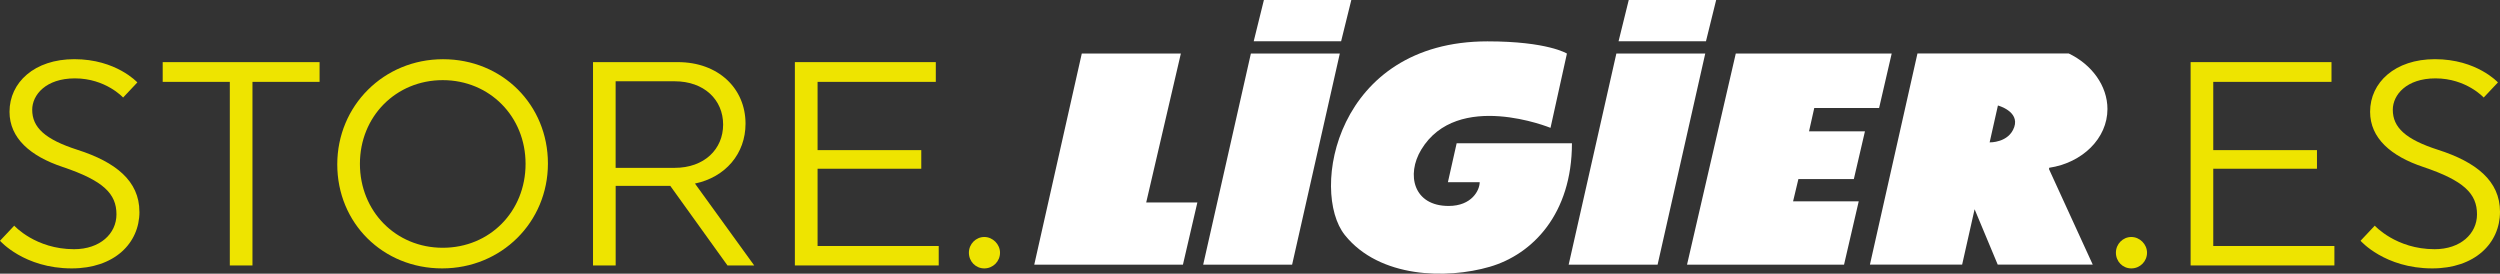 <?xml version="1.0" encoding="UTF-8"?>
<svg id="Calque_1" data-name="Calque 1" xmlns="http://www.w3.org/2000/svg" width="209.46mm" height="22.93mm" viewBox="0 0 593.74 64.99">
  <rect x="0" y="0" width="593.74" height="64.99" fill="#333333" stroke="none"/>
  <polygon points="256.92 12.71 245.63 62.86 280.94 62.86 284.37 48.08 272.22 48.08 280.45 12.71 256.92 12.71" fill="#fff"/>
  <polygon points="297.08 12.71 285.75 62.86 306.87 62.86 318.2 12.71 297.08 12.71" fill="#fff"/>
  <polygon points="383.88 12.71 372.55 62.86 393.67 62.86 404.99 12.71 383.88 12.71" fill="#fff"/>
  <polygon points="449.27 12.71 412.24 12.71 400.66 62.86 437.95 62.86 441.44 47.81 425.85 47.81 427.11 42.53 440.28 42.53 442.92 31.18 429.64 31.18 430.88 25.64 446.28 25.64 449.27 12.71" fill="#fff"/>
  <path d="m478.37,30.19c1.3-3.76-3.87-5.14-3.87-5.14l-1.97,8.76s4.54.14,5.84-3.63m8.25,9.96l10.4,22.7h-22.57l-5.49-13.15-2.96,13.15h-21.9l11.29-50.15h35.92c5.46,2.61,9.2,7.67,9.2,13.2,0,6.98-5.97,12.77-13.83,13.95l-.05.3Z" fill="#fff"/>
  <path d="m372.14,12.71l-3.9,17.65s-22.12-9.05-30.71,5.19c-3.58,5.94-1.85,13.36,6.51,13.36,5.53,0,7.38-3.76,7.38-5.64h-7.55l2.08-9.25h27.38c0,16.77-9.33,26.38-19.53,29.34-10.2,2.97-26.18,2.7-34.39-7.52-8.35-10.39-2.2-46.02,33.85-46.02,14.32,0,18.88,2.9,18.88,2.9" fill="#fff"/>
  <polygon points="318.51 9.8 297.75 9.8 300.17 0 320.93 0 318.51 9.8" fill="#fff"/>
  <polygon points="405.16 9.8 384.4 9.8 386.82 0 407.58 0 405.16 9.8" fill="#fff"/>
  <g>
    <path d="m509.91,60.01c0,2.07-1.66,3.73-3.73,3.73s-3.66-1.66-3.66-3.73,1.66-3.73,3.66-3.73,3.73,1.72,3.73,3.73Z" fill="#eee400"/>
    <path d="m520.26,63.05V14.75h33.46v4.69h-28.08v16.21h24.63v4.42h-24.63v18.35h28.77v4.62h-34.15Z" fill="#eee400"/>
    <path d="m593.74,50.28c0,7.52-6,13.46-16.08,13.46-11.32,0-17.04-6.56-17.04-6.56l3.38-3.59s5.04,5.59,14.21,5.59c6.14,0,10.07-3.66,10.07-8.28,0-4.9-3.1-8-12.76-11.25-7.66-2.55-12.63-6.83-12.63-13.11,0-6.97,5.93-12.49,15.39-12.49,9.94,0,14.97,5.52,14.97,5.52l-3.38,3.59s-4.14-4.55-11.45-4.55c-6.9,0-10.14,3.93-10.14,7.45,0,4.21,3.04,7.04,10.76,9.52,9.04,2.9,14.7,7.38,14.7,14.7Z" fill="#eee400"/>
  </g>
  <g>
    <path d="m33.12,50.28c0,7.52-6,13.46-16.08,13.46-11.32,0-17.04-6.56-17.04-6.56l3.38-3.59s5.04,5.59,14.21,5.59c6.14,0,10.07-3.66,10.07-8.28,0-4.9-3.11-8-12.77-11.25-7.66-2.55-12.63-6.83-12.63-13.11,0-6.97,5.93-12.49,15.39-12.49,9.94,0,14.97,5.52,14.97,5.52l-3.38,3.59s-4.14-4.55-11.45-4.55c-6.9,0-10.14,3.93-10.14,7.45,0,4.21,3.04,7.04,10.76,9.52,9.04,2.9,14.7,7.38,14.7,14.7Z" fill="#eee400"/>
    <path d="m59.96,19.44v43.61h-5.38V19.44h-15.94v-4.69h37.26v4.69h-15.94Z" fill="#eee400"/>
    <path d="m130.13,38.83c0,13.94-11.04,24.91-25.12,24.91s-24.91-10.76-24.91-24.7,11.04-24.98,25.12-24.98,24.91,10.83,24.91,24.77Zm-5.31.07c0-11.25-8.56-19.87-19.67-19.87s-19.67,8.62-19.67,19.87,8.49,19.94,19.67,19.94,19.67-8.62,19.67-19.94Z" fill="#eee400"/>
    <path d="m140.83,14.75h20.15c9.59,0,16.08,6.21,16.08,14.63,0,7.11-4.76,12.7-12.01,14.21l14.08,19.46h-6.35l-13.59-18.91h-12.97v18.91h-5.38V14.75Zm5.38,4.55v20.56h14.01c7.04,0,11.52-4.42,11.52-10.28s-4.48-10.28-11.52-10.28h-14.01Z" fill="#eee400"/>
    <path d="m188.78,63.05V14.75h33.47v4.69h-28.08v16.21h24.63v4.42h-24.63v18.35h28.77v4.62h-34.16Z" fill="#eee400"/>
  </g>
  <path d="m237.5,60.01c0,2.07-1.66,3.73-3.73,3.73s-3.66-1.66-3.66-3.73,1.66-3.73,3.66-3.73,3.73,1.72,3.73,3.73Z" fill="#eee400"/>
</svg>